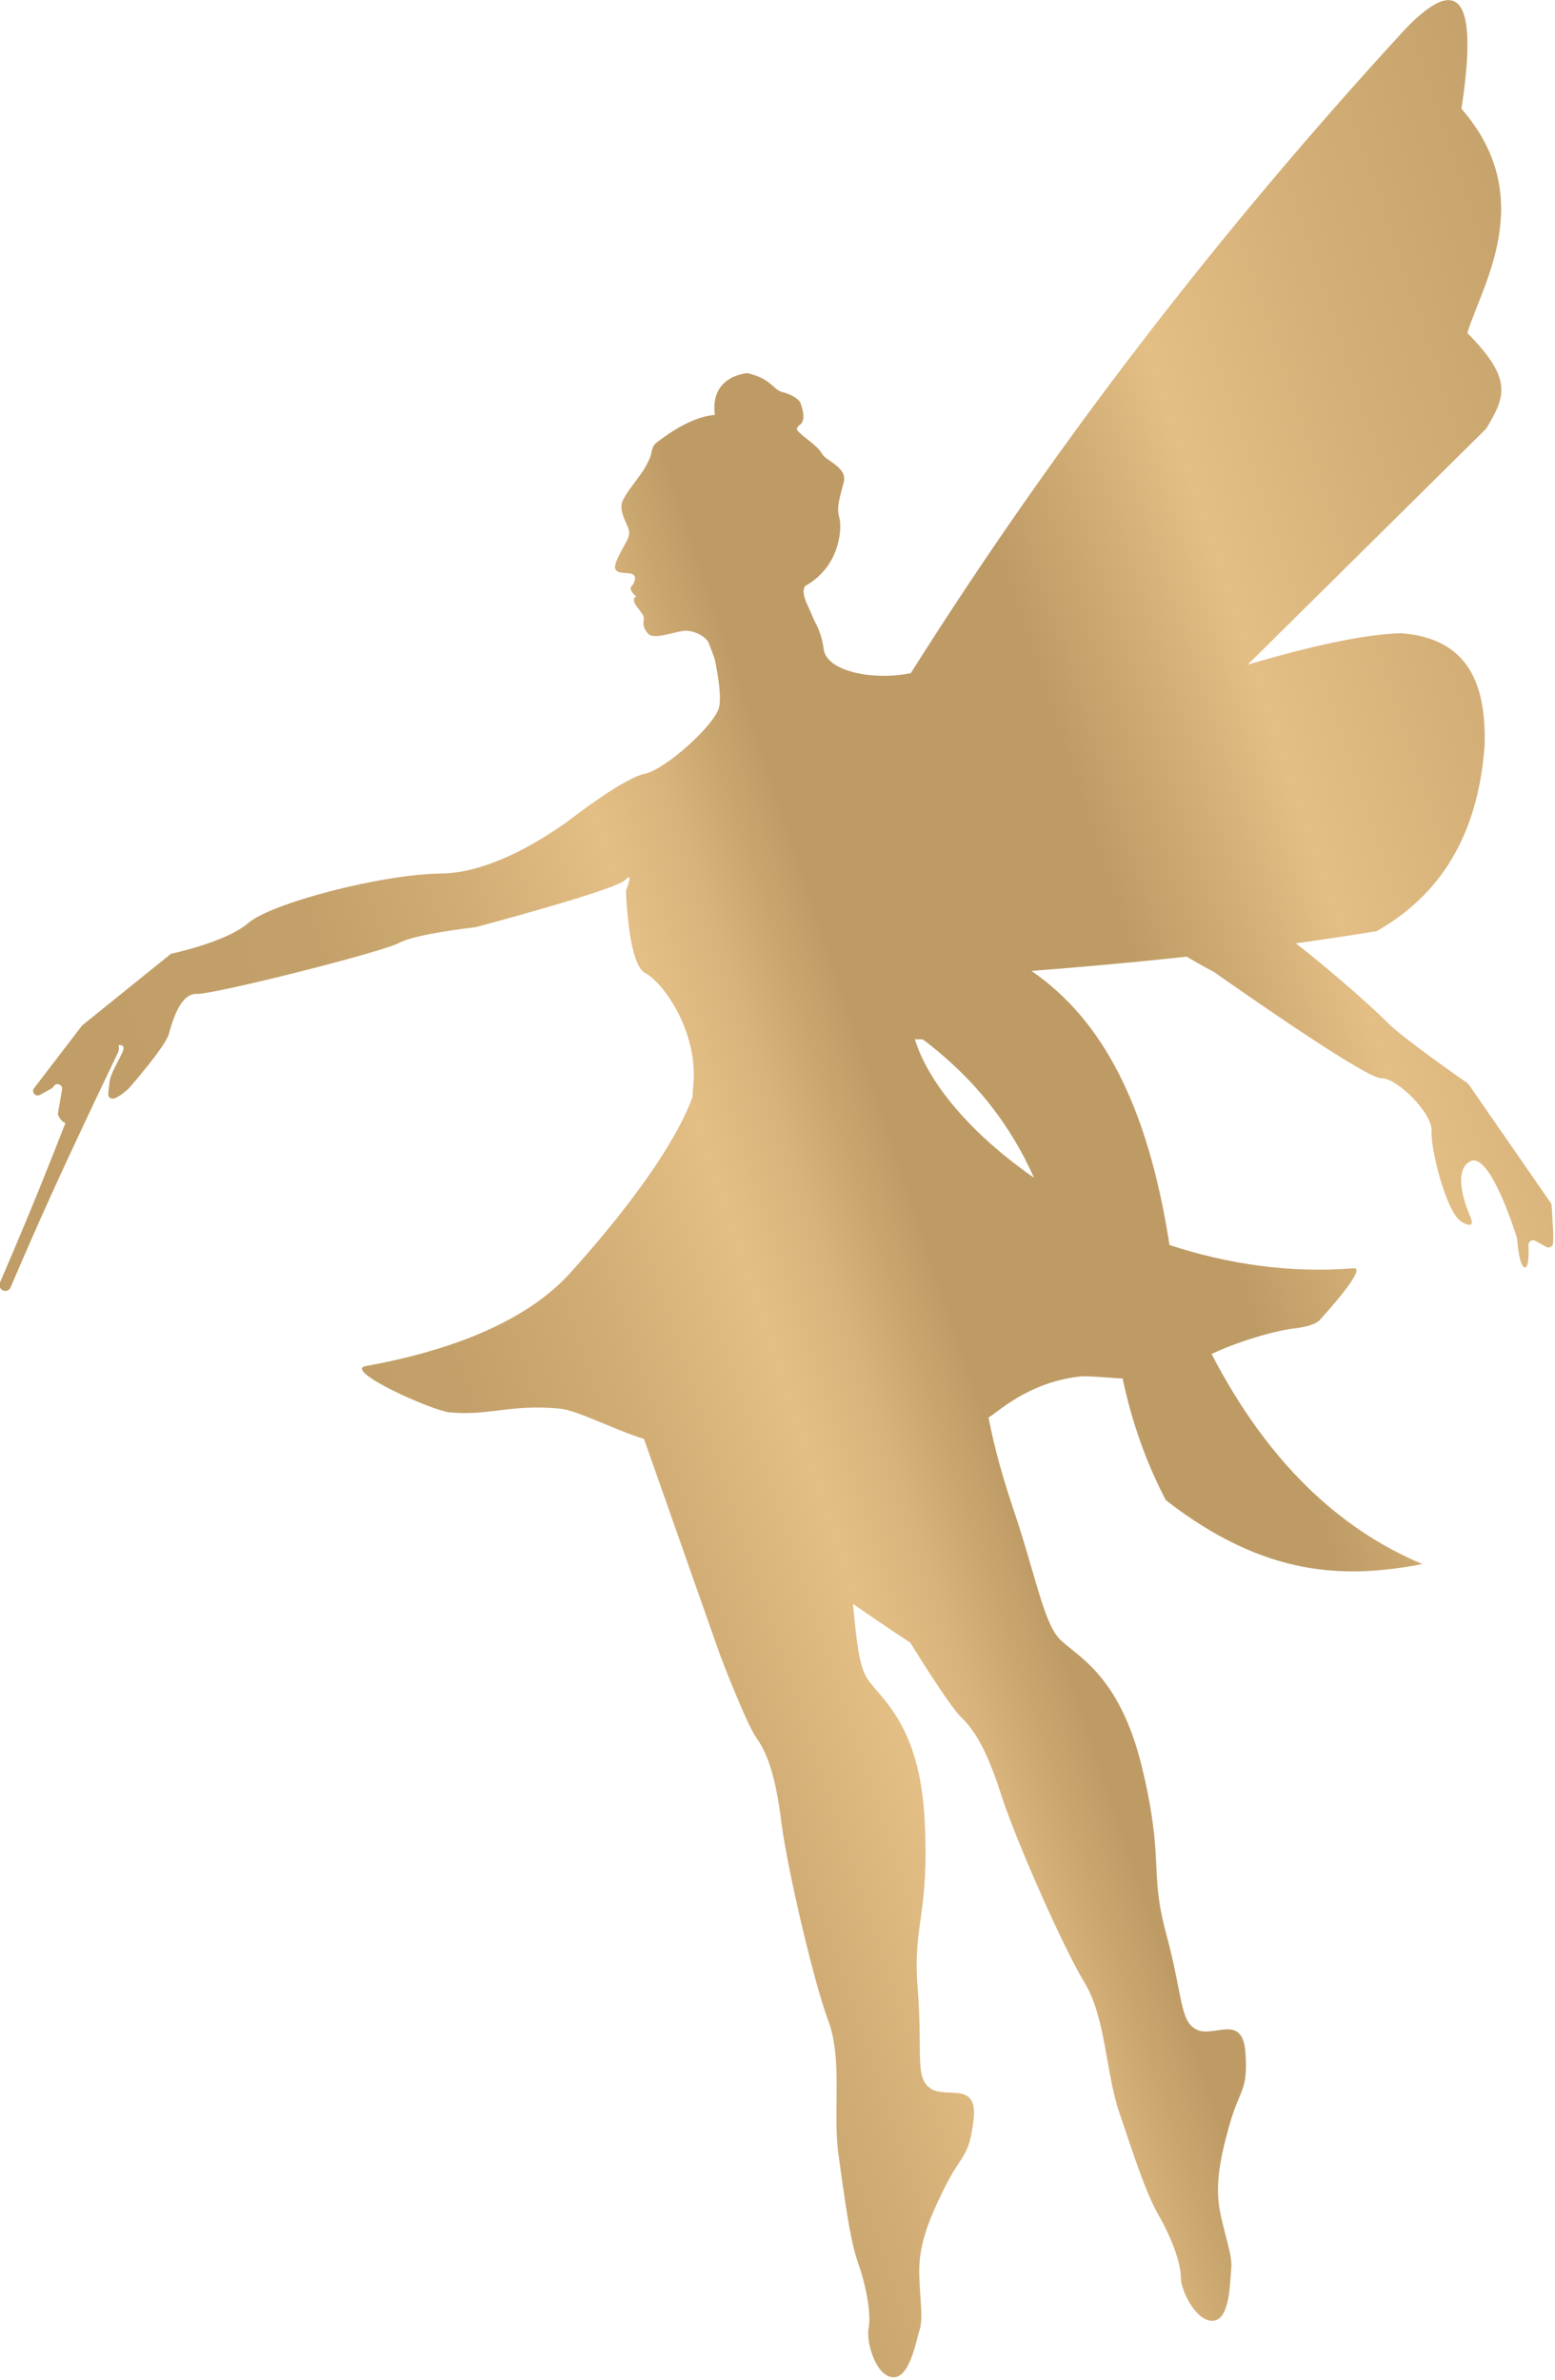 <?xml version="1.0" encoding="UTF-8" standalone="no"?>
<!DOCTYPE svg PUBLIC "-//W3C//DTD SVG 1.1//EN" "http://www.w3.org/Graphics/SVG/1.1/DTD/svg11.dtd">
<svg width="100%" height="100%" viewBox="0 0 251 384" version="1.1" xmlns="http://www.w3.org/2000/svg" xmlns:xlink="http://www.w3.org/1999/xlink" xml:space="preserve" xmlns:serif="http://www.serif.com/" style="fill-rule:evenodd;clip-rule:evenodd;stroke-linejoin:round;stroke-miterlimit:2;">
    <g transform="matrix(0.275,0,0,0.275,-206.282,51.777)">
        <path d="M819.706,424.917C820.061,426.365 819.969,427.933 819.341,429.394C819.341,429.394 798.168,473.237 780.701,511.668C767.38,540.978 756.32,567.142 756.32,567.142C755.572,568.882 753.563,569.662 751.837,568.882C750.11,568.102 749.315,566.055 750.063,564.314C750.063,564.314 761.422,538.286 773.519,508.423C778.586,495.915 783.795,482.748 788.538,470.62C786.522,470.132 785.066,467.711 784.411,466.398C784.151,465.877 784.067,465.298 784.167,464.725L786.55,451.023C787.064,448.065 783.094,446.597 781.561,449.18L781.453,449.361C781.209,449.772 780.859,450.112 780.441,450.344L773.581,454.155C771.257,455.446 768.66,452.96 769.849,450.582L798.322,413.402L849.971,371.75C850.297,371.487 850.659,371.308 851.069,371.218C855.543,370.237 883.898,363.707 895.889,353.263C908.926,341.909 973.27,324.666 1009.44,324.246C1045.6,323.825 1086.82,291.022 1086.82,291.022C1086.82,291.022 1116.26,268.313 1128.45,265.79C1140.65,263.266 1169.67,237.192 1172.19,226.679C1173.42,221.558 1172.15,211.847 1170.53,202.99L1170.51,202.991C1170.51,202.958 1170.51,202.924 1170.51,202.89C1170.26,201.523 1170,200.175 1169.74,198.869C1168.74,195.549 1167.04,191.71 1166.3,189.511C1164.75,184.907 1156.95,181.395 1151.62,181.859C1146.28,182.314 1133.51,187.445 1130.36,183.429C1127.22,179.416 1127.71,177.633 1128.03,174.437C1128.36,171.237 1118.62,164.323 1123.57,161.707C1123.57,161.707 1118.07,157.318 1121.22,155.307C1121.22,155.307 1124.73,150.514 1121.53,148.683C1118.33,146.85 1107.81,150.262 1112.13,140.491C1116.45,130.715 1120.05,127.59 1119.31,123.277C1118.58,118.968 1112.57,111.426 1115.82,105.06C1119.07,98.688 1124.91,92.349 1128.14,87.069C1131.37,81.788 1132.35,78.222 1132.35,78.222C1132.35,78.222 1132.67,73.516 1135.25,71.622C1137.83,69.724 1154.41,56.188 1169.76,55.187C1169.76,55.187 1165.16,33.928 1188.67,30.647C1188.67,30.647 1195.69,32.022 1200.48,35.525C1205.28,39.031 1205.97,41 1209.7,41.887C1213.43,42.774 1219.1,45.558 1220.01,48.274C1220.91,50.985 1223.47,58.126 1219.69,60.927C1215.91,63.724 1218.99,64.979 1220.59,66.653C1222.18,68.318 1230.52,73.894 1232.67,78.042C1234.81,82.193 1247.65,85.845 1245.37,94.674C1243.09,103.503 1240.97,109.221 1242.73,115.319C1244.48,121.417 1243.31,143.151 1224.12,154.741C1224.12,154.741 1218.9,155.777 1224.1,166.787C1225.75,170.288 1226.94,173.163 1227.93,175.519C1228.84,177.134 1229.78,179.024 1230.64,181.157C1230.7,181.248 1230.76,181.336 1230.81,181.423L1230.76,181.456C1232.03,184.672 1233.1,188.427 1233.59,192.614C1235.08,205.293 1261.7,211.359 1284.72,206.707C1367.38,75.679 1463.77,-50.311 1574.71,-170.955C1606.42,-204.125 1618.01,-189.857 1607.92,-124.465C1653.38,-72.421 1619.77,-20.619 1611.38,7.113C1638.51,34.394 1633.59,44.691 1622.45,63.247L1482.46,201.723C1519.92,190.657 1550.74,183.931 1572.27,183.268C1611.53,186.068 1622.62,212.522 1621.51,249.23C1617.73,301.9 1595.36,336.992 1558.17,358.085C1542.6,360.635 1526.76,363.009 1510.67,365.22C1532.65,382.121 1558.74,405.668 1564.3,411.535C1572.1,419.769 1607.4,444.459 1611.48,447.303C1611.74,447.483 1611.95,447.703 1612.14,447.966L1660.37,517.585C1660.66,517.997 1660.82,518.471 1660.85,518.967L1661.77,534.262C1661.78,534.328 1661.78,534.387 1661.78,534.446L1661.73,540.996C1661.71,543.044 1659.52,544.337 1657.72,543.346L1651.29,539.794C1649.45,538.782 1647.21,540.147 1647.28,542.247C1647.47,547.754 1647.36,555.946 1645.05,555.389C1641.86,554.612 1640.78,540.949 1640.62,538.704C1640.61,538.491 1640.57,538.3 1640.51,538.094C1639.2,533.888 1624.43,487.141 1613.04,493.145C1601.11,499.429 1613.11,525.596 1613.11,525.596C1613.11,525.596 1617.2,533.933 1608.08,528.658C1598.96,523.385 1589.76,485.652 1590.41,475.406C1591.06,465.161 1570.44,444.238 1560.63,444.309C1551.05,444.372 1466.67,384.842 1462.69,382.03C1462.59,381.963 1462.52,381.916 1462.4,381.857C1461.41,381.352 1455.63,378.375 1446.69,373.047C1416.98,376.268 1386.55,379.032 1355.53,381.414C1396.91,409.79 1423.8,459.931 1436.57,542.238C1470.22,553.304 1507.1,558.959 1544.63,555.881C1552.95,555.199 1528.34,582.291 1524.88,586.137C1521.89,589.463 1513.78,590.702 1510.17,591.123C1497.41,592.615 1475.5,599.355 1461.27,606.185C1494.14,669.575 1536.06,708.841 1584.97,729.451C1540.2,737.96 1493.16,737.638 1434.42,691.948C1422.8,669.716 1414.38,645.919 1409.09,620.59C1397.84,619.858 1387.67,618.973 1384.39,619.33C1352.55,622.801 1334.2,641.826 1330.36,643.405C1331.94,652.021 1336.02,670.986 1345.04,697.608C1357.63,734.77 1362.56,763.01 1371.65,772.971C1380.73,782.927 1406.8,792.818 1420.28,848.132C1433.73,903.431 1424.53,909.24 1434.57,946.162C1444.61,983.079 1442.45,997.903 1452.63,1002.66C1462.81,1007.42 1479.49,992.896 1481.12,1015.97C1482.74,1039.04 1477.96,1036.62 1471.82,1058.35C1465.67,1080.08 1463,1095.62 1466.76,1112.07C1470.53,1128.51 1473.59,1136.24 1472.78,1143.3C1471.96,1150.35 1472.28,1172.53 1462.32,1173.42C1452.37,1174.31 1443.2,1155.99 1443.21,1147.8C1443.22,1139.6 1437.8,1124.66 1430.1,1111.35C1422.4,1098.02 1415.05,1074.56 1407.08,1051.19C1399.1,1027.83 1399.24,995.661 1386.63,974.894C1374.02,954.12 1346.12,890.937 1337.67,864.488C1329.23,838.038 1321.82,826.568 1314.44,819.493C1307.07,812.429 1284.42,775.536 1284.42,775.536C1284.42,775.536 1268.79,765.399 1250.75,752.764C1252.78,773.471 1254.2,788.654 1258.9,796.264C1265.99,807.727 1289.79,822.267 1292.81,879.118C1295.81,935.951 1285.69,939.959 1288.74,978.101C1291.77,1016.24 1286.92,1030.41 1296.04,1036.96C1305.16,1043.52 1324.25,1032.33 1321.58,1055.31C1318.91,1078.28 1314.66,1075.02 1304.61,1095.24C1294.55,1115.46 1289.05,1130.24 1289.71,1147.1C1290.37,1163.95 1291.96,1172.11 1289.85,1178.9C1287.75,1185.68 1283.95,1207.54 1274,1206.57C1264.06,1205.6 1258.43,1185.91 1259.96,1177.86C1261.49,1169.81 1258.92,1154.12 1253.81,1139.61C1248.71,1125.1 1245.82,1100.68 1242.3,1076.24C1238.78,1051.8 1244.87,1020.22 1236.31,997.477C1227.75,974.73 1212.02,907.48 1208.6,879.926C1205.2,852.372 1200.03,839.728 1194.08,831.412C1188.14,823.107 1172.71,782.664 1172.71,782.664L1128.13,656.038C1110.37,650.5 1089.03,639.207 1078.68,638.22C1049.92,635.479 1036.47,642.702 1013.94,640.397C1003.22,639.301 951.138,615.73 964.859,613.254C1048.04,598.242 1076.47,568.055 1086.56,556.701C1096.58,545.43 1141.54,495.444 1156.43,455.927C1156.71,455.173 1156.7,451.83 1156.81,451.023C1161.11,417.478 1138.84,387.685 1128.87,382.702C1119.45,377.993 1117.73,339.966 1117.54,334.896C1117.52,334.522 1117.58,334.186 1117.72,333.838C1118.6,331.602 1121.89,322.87 1117.1,328.031C1111.78,333.759 1033.61,354.615 1029.38,355.739C1029.25,355.774 1029.16,355.792 1029.02,355.807C1026.31,356.108 993.872,359.802 984.204,365.039C974.111,370.506 875.282,395.318 865.61,394.898C855.937,394.477 851.311,410.878 849.208,418.448C847.184,425.738 827.219,448.627 825.744,450.312C825.679,450.386 825.629,450.437 825.557,450.504C824.678,451.315 818.302,457.08 815.565,456.298C812.621,455.456 813.883,452.933 814.303,447.466C814.724,441.999 818.509,436.532 821.873,429.382C823.58,425.754 822.363,424.834 819.706,424.917ZM1287.12,421.487C1294.95,447.377 1320.61,477.513 1357.03,502.756C1343.91,473.333 1323.86,445.826 1291.84,421.621L1287.12,421.487Z" style="fill:url(#_Linear1);"/>
    </g>
    <defs>
        <linearGradient id="_Linear1" x1="0" y1="0" x2="1" y2="0" gradientUnits="userSpaceOnUse" gradientTransform="matrix(1455.04,-471.846,721.637,2225.32,717.173,939.63)"><stop offset="0" style="stop-color:rgb(190,155,101);stop-opacity:1"/><stop offset="0.25" style="stop-color:rgb(195,160,105);stop-opacity:1"/><stop offset="0.31" style="stop-color:rgb(209,173,117);stop-opacity:1"/><stop offset="0.37" style="stop-color:rgb(227,190,133);stop-opacity:1"/><stop offset="0.4" style="stop-color:rgb(216,179,123);stop-opacity:1"/><stop offset="0.44" style="stop-color:rgb(190,155,101);stop-opacity:1"/><stop offset="0.55" style="stop-color:rgb(190,155,101);stop-opacity:1"/><stop offset="0.63" style="stop-color:rgb(227,190,133);stop-opacity:1"/><stop offset="0.7" style="stop-color:rgb(212,176,120);stop-opacity:1"/><stop offset="0.79" style="stop-color:rgb(197,162,107);stop-opacity:1"/><stop offset="1" style="stop-color:rgb(190,155,101);stop-opacity:1"/></linearGradient>
    </defs>
</svg>
